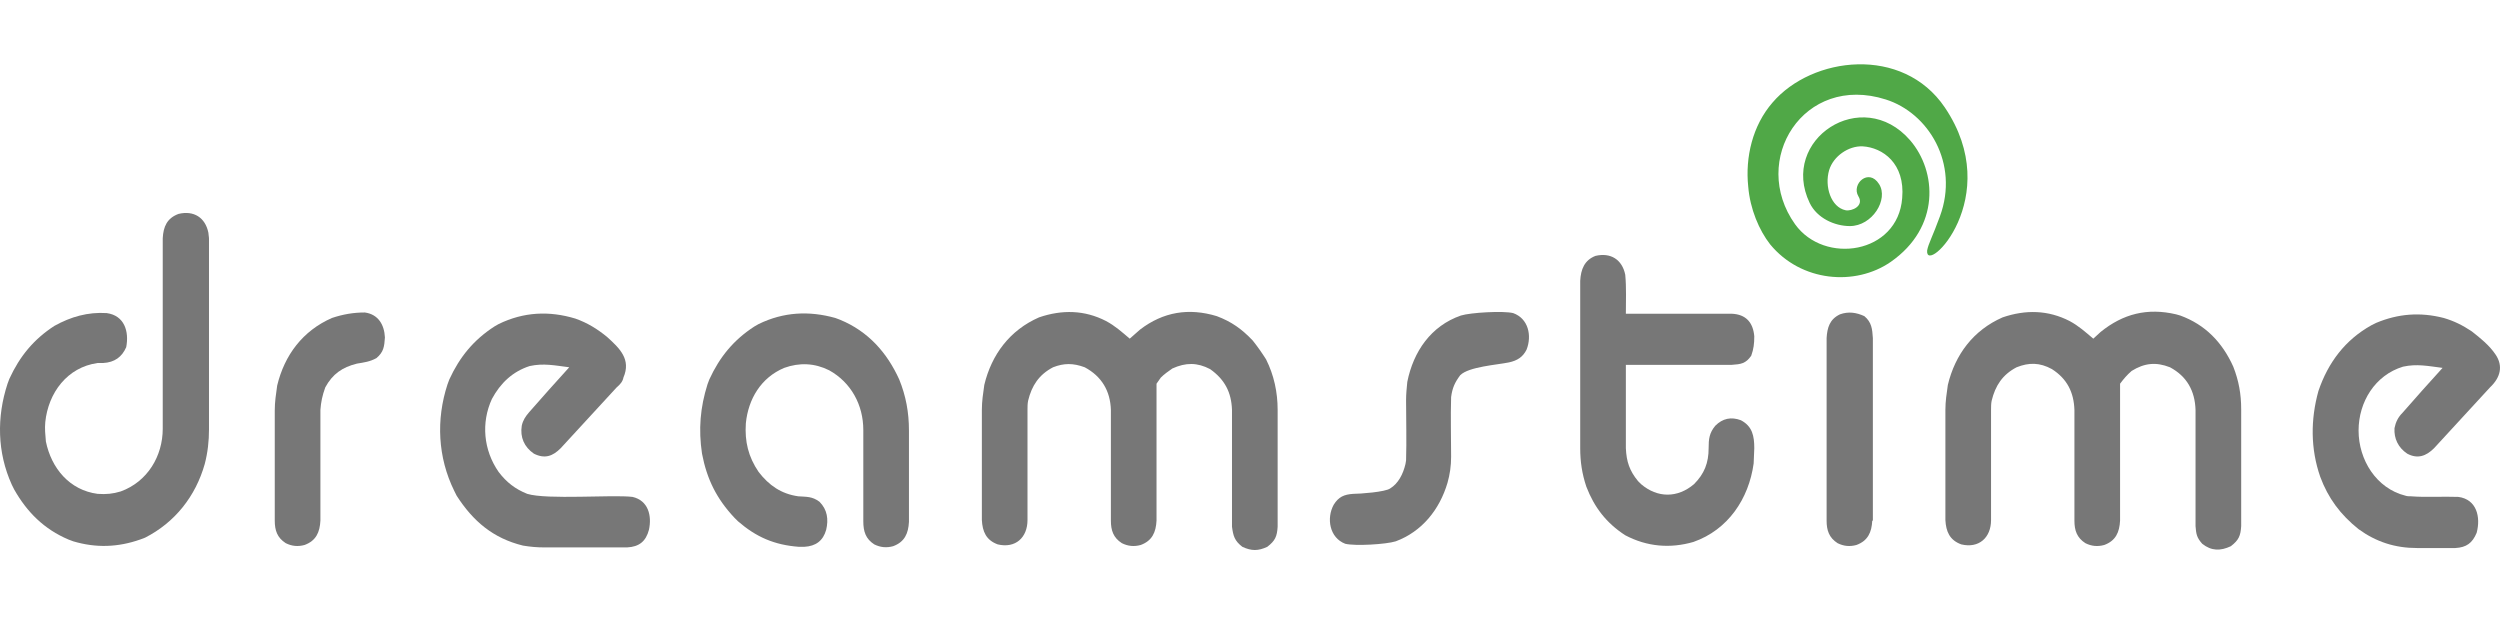 <svg width="177" height="44" viewBox="0 0 177 44" fill="none" xmlns="http://www.w3.org/2000/svg">
<path fill-rule="evenodd" clip-rule="evenodd" d="M137.691 7.604C134.718 3.208 128.298 3.984 125.497 7.259C124.075 8.896 123.558 11.137 123.774 13.205C123.903 14.8 124.549 16.308 125.325 17.299C127.522 19.97 131.357 20.272 133.856 18.548C137.39 16.092 137.131 12.128 135.235 9.93C131.831 6.009 125.971 9.887 128.126 14.369C128.643 15.446 129.892 16.006 130.97 16.006C132.564 16.006 133.727 14.11 133.038 13.033C132.305 11.869 131.056 13.033 131.573 13.895C132.004 14.584 131.099 14.972 130.668 14.886C129.634 14.67 129.16 13.205 129.504 12.042C129.806 11.051 130.883 10.318 131.874 10.361C133.296 10.447 134.891 11.568 134.675 14.024C134.374 17.988 129.16 18.764 127.091 15.877C123.86 11.352 127.695 5.191 133.512 7.043C136.528 7.991 138.726 11.568 137.347 15.317C136.83 16.739 136.528 17.256 136.442 17.73C136.27 19.582 142 13.981 137.691 7.604Z" fill="#50A847"/>
<path fill-rule="evenodd" clip-rule="evenodd" d="M176.295 27.425L172.331 31.734C171.77 32.294 171.167 32.51 170.435 32.122C169.788 31.691 169.487 31.044 169.53 30.312C169.616 29.881 169.788 29.536 170.09 29.235C171.038 28.157 171.986 27.08 172.934 26.046C171.9 25.917 171.124 25.744 170.133 25.96C168.151 26.563 166.987 28.459 166.987 30.484C166.987 32.553 168.237 34.578 170.305 35.095C170.435 35.138 170.564 35.138 170.693 35.138C171.813 35.224 172.934 35.138 174.054 35.181C175.347 35.353 175.648 36.603 175.347 37.723C175.045 38.456 174.614 38.758 173.839 38.801C172.934 38.801 172.029 38.801 171.124 38.801C169.573 38.801 168.237 38.37 166.987 37.465C165.695 36.431 164.833 35.267 164.273 33.759C163.583 31.777 163.583 29.709 164.144 27.684C164.833 25.658 166.039 24.064 167.892 23.03L168.237 22.858C169.788 22.211 171.339 22.082 173.02 22.513C173.752 22.728 174.356 23.03 175.002 23.461C175.605 23.935 176.252 24.452 176.683 25.098C177.243 25.917 177.027 26.736 176.295 27.425Z" fill="#777777"/>
<path fill-rule="evenodd" clip-rule="evenodd" d="M132.556 36.861C132.513 37.68 132.254 38.283 131.436 38.585C130.962 38.714 130.531 38.671 130.1 38.456C129.497 38.068 129.324 37.551 129.324 36.861V23.934C129.367 23.202 129.54 22.599 130.272 22.254C130.875 22.038 131.436 22.125 131.996 22.383C132.513 22.814 132.556 23.288 132.599 23.934V36.861H132.556Z" fill="#777777"/>
<path fill-rule="evenodd" clip-rule="evenodd" d="M124.203 31.735C124.203 32.079 124.159 32.467 124.159 32.812C123.815 35.311 122.35 37.509 119.894 38.37C118.256 38.844 116.619 38.715 115.068 37.897C113.732 37.035 112.87 35.914 112.31 34.449C112.008 33.544 111.879 32.683 111.879 31.735C111.879 27.77 111.879 23.849 111.879 19.885C111.922 19.066 112.181 18.42 112.956 18.118C114.033 17.86 114.852 18.377 115.068 19.454C115.154 20.359 115.111 21.307 115.111 22.212H122.608C123.599 22.255 124.116 22.815 124.203 23.806C124.203 24.323 124.159 24.711 123.987 25.185C123.599 25.745 123.255 25.788 122.608 25.831H115.111V31.735C115.154 32.683 115.369 33.329 115.972 34.062L116.188 34.277C117.351 35.268 118.773 35.268 119.937 34.277C120.669 33.544 120.971 32.769 120.971 31.735C120.971 31.088 121.014 30.657 121.445 30.14C121.962 29.623 122.565 29.494 123.255 29.753C124.073 30.183 124.203 30.873 124.203 31.735Z" fill="#777777"/>
<path fill-rule="evenodd" clip-rule="evenodd" d="M103.385 26.563C102.998 27.08 102.825 27.468 102.739 28.114C102.696 29.536 102.739 30.958 102.739 32.337C102.739 32.983 102.653 33.587 102.481 34.19C101.92 36.086 100.671 37.637 98.818 38.326C98.129 38.542 95.931 38.671 95.242 38.499C94.121 38.068 93.906 36.689 94.423 35.741C94.768 35.181 95.155 35.008 95.802 34.965C96.276 34.965 98.085 34.836 98.43 34.578C98.99 34.233 99.335 33.587 99.507 32.854L99.55 32.595C99.594 31.174 99.55 29.752 99.55 28.33C99.55 27.899 99.594 27.468 99.637 27.037C100.068 24.882 101.317 23.073 103.429 22.34C104.118 22.125 106.445 21.995 107.134 22.168C108.211 22.556 108.47 23.762 108.082 24.753C107.824 25.27 107.436 25.529 106.833 25.658C106.014 25.83 103.989 25.96 103.385 26.563Z" fill="#777777"/>
<path fill-rule="evenodd" clip-rule="evenodd" d="M87.225 29.019C87.182 27.769 86.708 26.864 85.674 26.132C84.769 25.658 83.951 25.658 83.003 26.089C82.701 26.304 82.442 26.477 82.184 26.735L81.882 27.166V36.861C81.839 37.68 81.581 38.283 80.762 38.585C80.288 38.714 79.857 38.671 79.426 38.455C78.823 38.068 78.651 37.551 78.651 36.861V29.019C78.608 27.683 78.004 26.649 76.798 26.003C75.979 25.701 75.333 25.701 74.557 26.003C73.566 26.52 73.049 27.295 72.79 28.372C72.747 28.588 72.747 28.803 72.747 29.019C72.747 31.604 72.747 34.233 72.747 36.818C72.747 38.068 71.886 38.843 70.636 38.542C69.817 38.24 69.559 37.637 69.516 36.818C69.516 34.233 69.516 31.604 69.516 29.019C69.516 28.416 69.602 27.855 69.688 27.252C70.205 25.098 71.498 23.374 73.566 22.469C75.203 21.909 76.798 21.952 78.306 22.728C78.952 23.073 79.426 23.503 79.986 23.977C80.245 23.762 80.46 23.547 80.719 23.331C82.356 22.081 84.166 21.78 86.148 22.383C87.182 22.771 87.915 23.288 88.691 24.107C89.035 24.538 89.337 24.968 89.638 25.442C90.199 26.563 90.457 27.769 90.457 29.019C90.457 31.777 90.457 34.534 90.457 37.292C90.414 37.981 90.285 38.283 89.725 38.714C89.078 39.016 88.604 39.016 87.958 38.714C87.398 38.283 87.312 37.938 87.225 37.292V29.019Z" fill="#777777"/>
<path fill-rule="evenodd" clip-rule="evenodd" d="M56.943 38.714H56.555C54.831 38.585 53.538 38.025 52.246 36.904L51.987 36.646C50.738 35.31 50.048 33.931 49.703 32.121C49.445 30.398 49.574 28.846 50.091 27.209L50.221 26.864C50.953 25.27 51.944 24.064 53.409 23.116L53.711 22.943C55.477 22.081 57.287 21.995 59.14 22.512L59.485 22.642C61.467 23.46 62.803 24.968 63.664 26.864C64.138 28.028 64.354 29.191 64.354 30.484C64.354 32.638 64.354 34.793 64.354 36.947C64.311 37.766 64.052 38.369 63.234 38.671C62.76 38.8 62.329 38.757 61.898 38.542C61.295 38.154 61.122 37.637 61.122 36.904C61.122 34.75 61.122 32.595 61.122 30.441C61.122 28.674 60.26 27.08 58.709 26.218C57.675 25.701 56.598 25.658 55.521 26.046C53.883 26.735 52.978 28.243 52.806 29.967C52.72 31.259 52.978 32.337 53.711 33.414C54.443 34.362 55.305 34.965 56.512 35.138C57.115 35.181 57.503 35.138 58.02 35.525C58.58 36.086 58.666 36.775 58.494 37.508C58.278 38.283 57.761 38.671 56.943 38.714Z" fill="#777777"/>
<path fill-rule="evenodd" clip-rule="evenodd" d="M43.663 27.424L39.698 31.733C39.138 32.294 38.578 32.509 37.802 32.121C37.113 31.647 36.811 30.958 36.941 30.139C37.027 29.751 37.199 29.493 37.458 29.191C38.406 28.114 39.354 27.037 40.302 26.003C39.267 25.873 38.492 25.701 37.501 25.916C36.294 26.304 35.432 27.123 34.829 28.243C34.054 29.924 34.226 31.863 35.303 33.414C35.863 34.147 36.467 34.62 37.328 34.965C38.75 35.396 43.361 35.008 44.783 35.181C45.903 35.439 46.162 36.516 45.946 37.507C45.731 38.326 45.257 38.714 44.395 38.757C43.49 38.757 39.44 38.757 38.535 38.757C38.018 38.757 37.544 38.714 37.027 38.628C34.915 38.111 33.493 36.904 32.33 35.094L32.158 34.75C30.994 32.38 30.865 29.708 31.684 27.209L31.813 26.864C32.545 25.27 33.537 24.064 35.002 23.116L35.303 22.943C37.07 22.081 38.88 21.995 40.733 22.555C41.594 22.857 42.284 23.288 42.973 23.848C43.878 24.667 44.697 25.442 44.137 26.735C44.093 26.994 43.921 27.209 43.663 27.424Z" fill="#777777"/>
<path fill-rule="evenodd" clip-rule="evenodd" d="M22.685 29.018V36.861C22.642 37.679 22.383 38.283 21.564 38.584C21.09 38.714 20.66 38.67 20.229 38.455C19.625 38.067 19.453 37.55 19.453 36.861C19.453 34.275 19.453 31.647 19.453 29.061C19.453 28.458 19.539 27.898 19.625 27.295C20.143 25.14 21.435 23.417 23.503 22.512C24.279 22.253 25.012 22.124 25.83 22.124C26.778 22.253 27.209 22.986 27.252 23.891C27.209 24.537 27.166 24.925 26.649 25.356C26.175 25.614 25.787 25.657 25.27 25.744C24.236 26.002 23.547 26.476 23.03 27.424C22.814 28.027 22.728 28.458 22.685 29.018Z" fill="#777777"/>
<path fill-rule="evenodd" clip-rule="evenodd" d="M7.299 25.701C7.17 25.701 7.041 25.701 6.911 25.701C4.757 26.002 3.421 27.812 3.206 29.88C3.162 30.354 3.206 30.785 3.249 31.259C3.636 33.155 4.929 34.706 6.911 34.965C7.515 35.008 7.989 34.965 8.549 34.793C10.445 34.103 11.522 32.293 11.522 30.354C11.522 25.873 11.522 21.349 11.522 16.867C11.565 16.049 11.823 15.445 12.642 15.144C13.719 14.885 14.538 15.402 14.754 16.48C14.754 16.609 14.797 16.738 14.797 16.91C14.797 21.392 14.797 25.916 14.797 30.398C14.797 31.216 14.71 32.035 14.495 32.854C13.849 35.137 12.384 36.99 10.272 38.067L9.928 38.197C8.333 38.757 6.782 38.8 5.188 38.326L4.843 38.197C3.119 37.464 1.913 36.258 1.008 34.663L0.836 34.319C-0.199 32.035 -0.242 29.536 0.534 27.166L0.663 26.821C1.396 25.227 2.387 24.02 3.852 23.072C5.015 22.426 6.222 22.081 7.558 22.167C8.807 22.34 9.152 23.46 8.936 24.58C8.635 25.27 8.118 25.658 7.299 25.701Z" fill="#777777"/>
<path fill-rule="evenodd" clip-rule="evenodd" d="M155.444 29.019C155.401 27.684 154.841 26.649 153.634 26.003C152.643 25.615 151.825 25.701 150.92 26.262C150.575 26.563 150.36 26.822 150.101 27.167V36.862C150.058 37.68 149.799 38.284 148.981 38.585C148.507 38.715 148.076 38.672 147.645 38.456C147.042 38.068 146.869 37.551 146.869 36.862V29.019C146.826 27.77 146.352 26.822 145.275 26.132C144.413 25.658 143.638 25.658 142.776 26.003C141.785 26.52 141.268 27.296 141.009 28.373C140.966 28.588 140.966 28.804 140.966 29.019C140.966 31.605 140.966 34.233 140.966 36.819C140.966 38.068 140.104 38.844 138.855 38.542C138.036 38.241 137.777 37.637 137.734 36.819C137.734 34.233 137.734 31.605 137.734 29.019C137.734 28.416 137.821 27.856 137.907 27.253C138.424 25.098 139.717 23.375 141.785 22.47C143.422 21.91 145.017 21.953 146.525 22.728C147.171 23.073 147.645 23.504 148.205 23.978L148.722 23.504C150.317 22.211 152.04 21.78 154.065 22.254L154.367 22.341C156.134 22.987 157.34 24.236 158.116 25.96C158.504 26.951 158.676 27.899 158.676 28.976C158.676 31.734 158.676 34.492 158.676 37.249C158.633 37.939 158.504 38.241 157.943 38.672C157.211 39.016 156.564 39.016 155.918 38.499C155.53 38.068 155.487 37.81 155.444 37.249V29.019Z" fill="#777777"/>
</svg>
